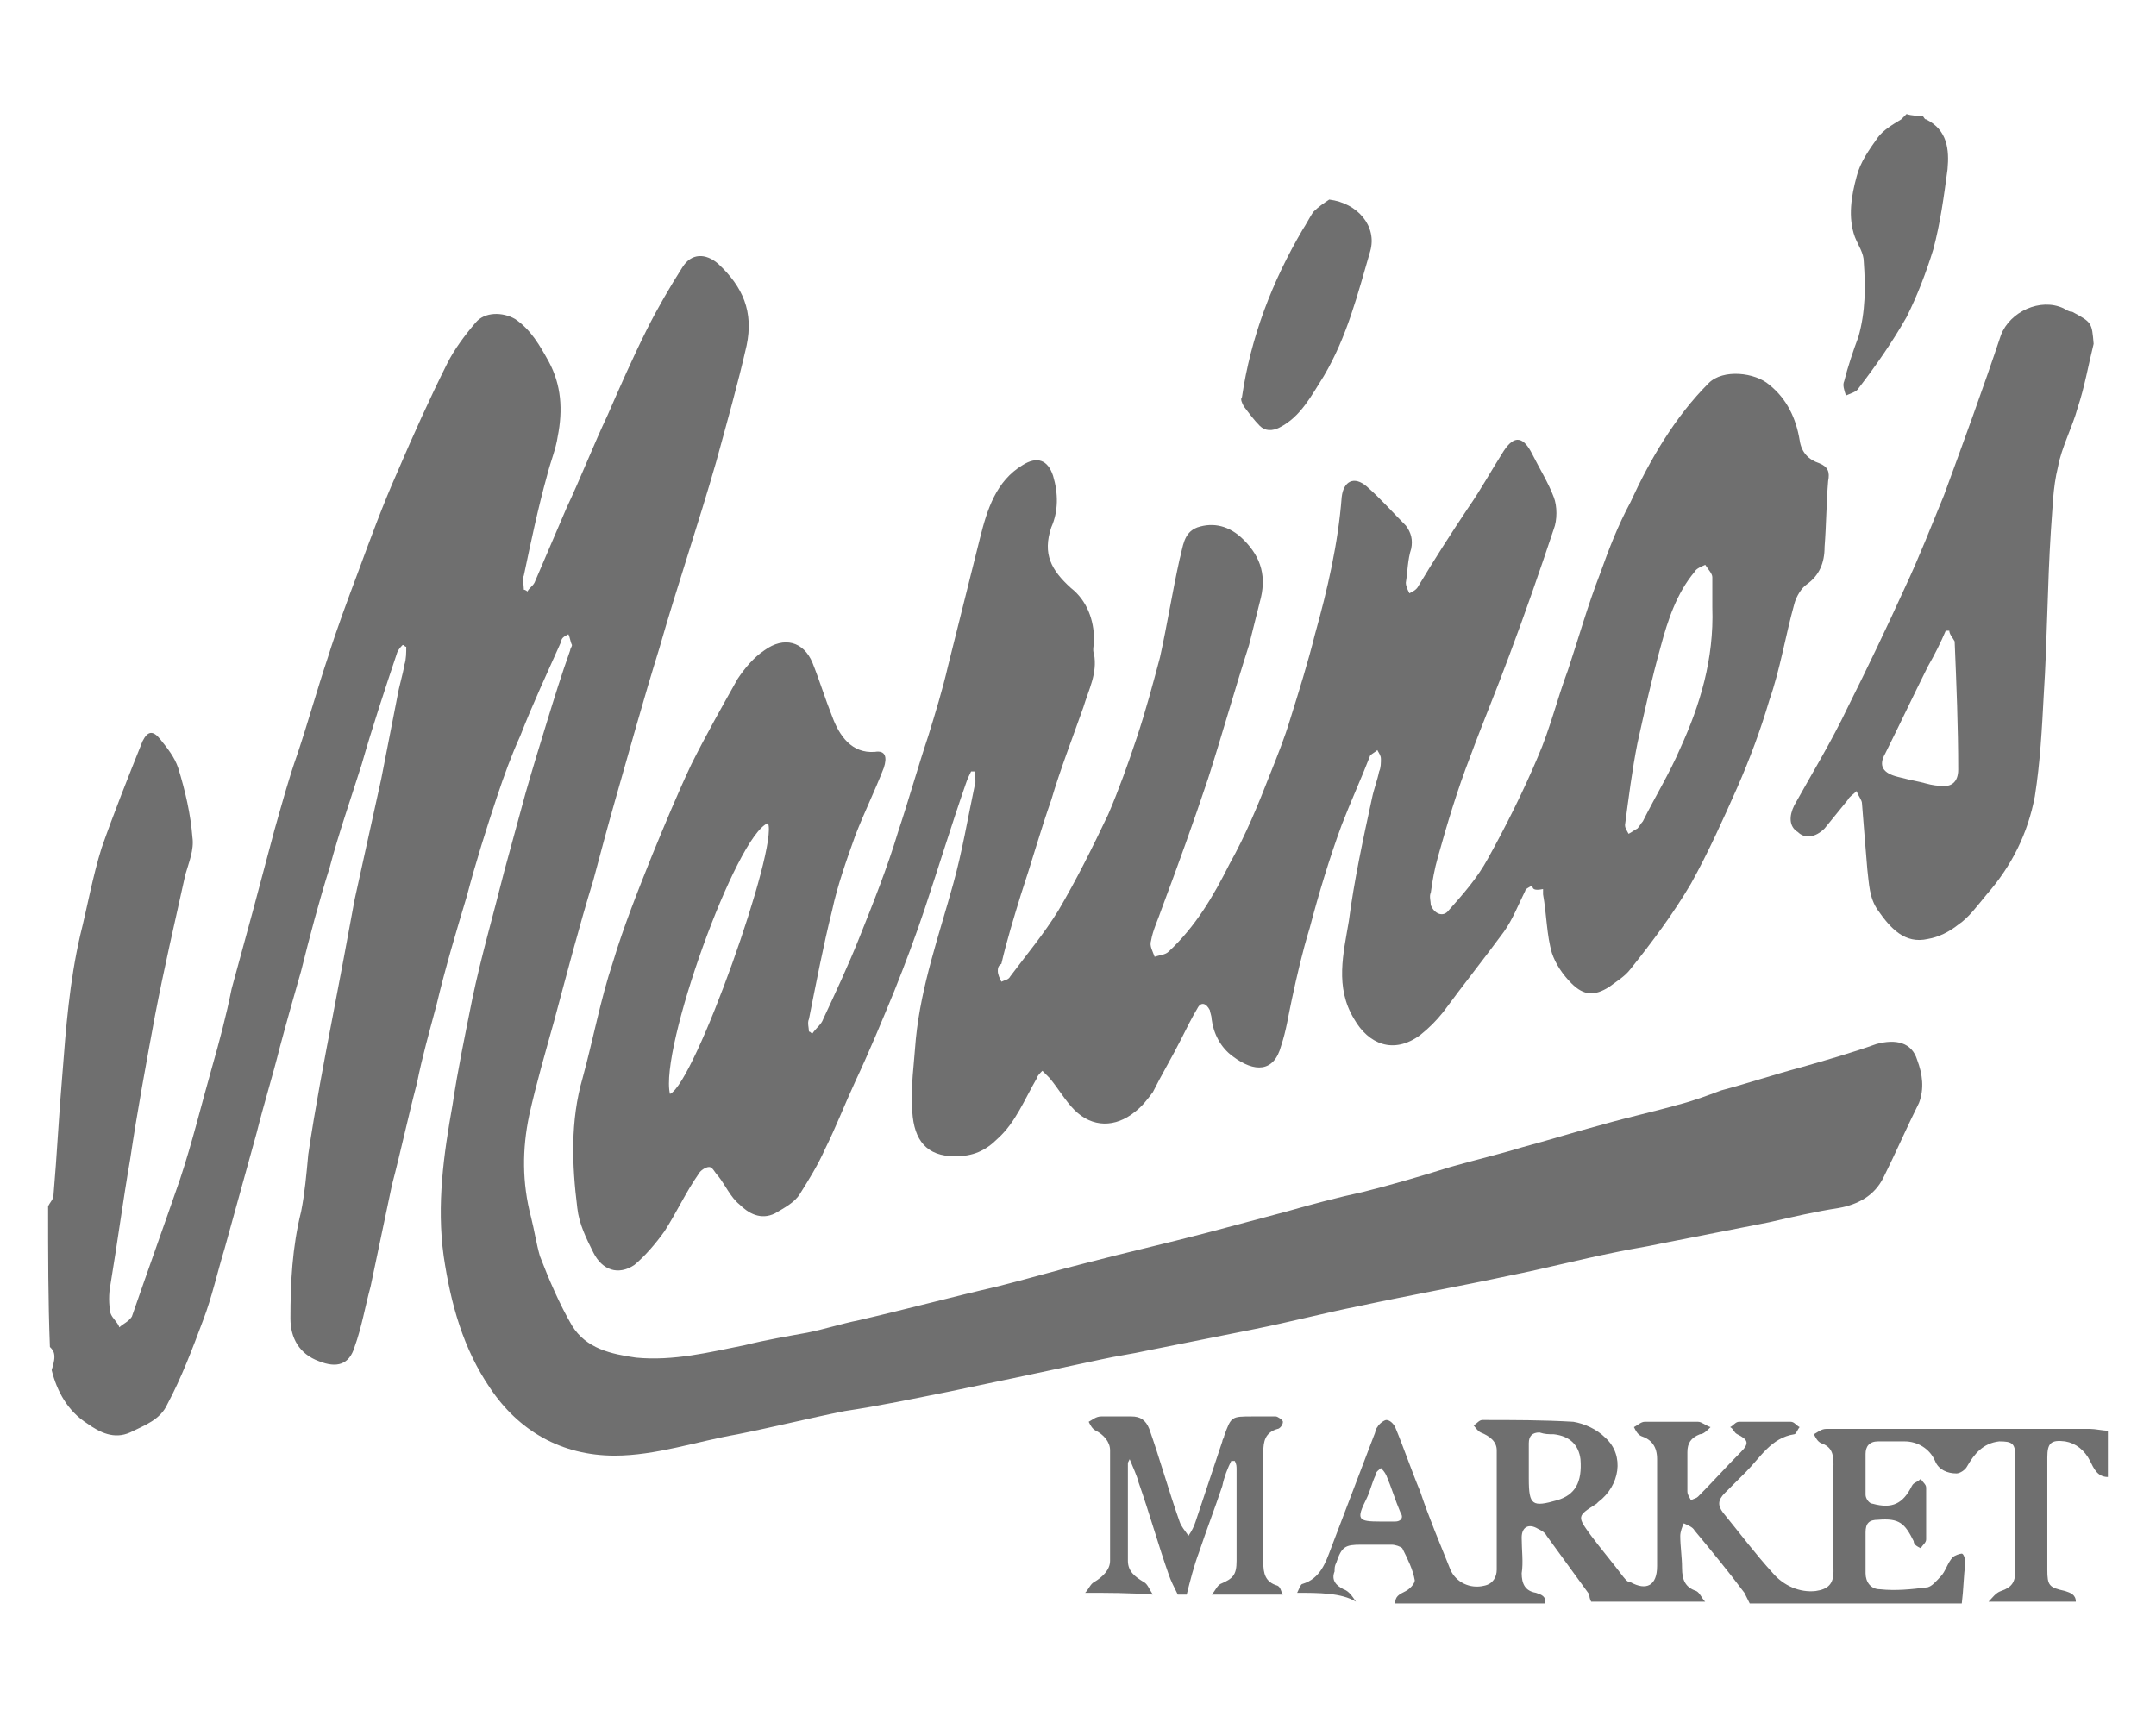 <?xml version="1.0" encoding="utf-8"?>
<!-- Generator: Adobe Illustrator 27.5.0, SVG Export Plug-In . SVG Version: 6.00 Build 0)  -->
<svg version="1.1" id="Layer_1" xmlns="http://www.w3.org/2000/svg" xmlns:xlink="http://www.w3.org/1999/xlink" x="0px" y="0px"
	 viewBox="0 0 121 96" style="enable-background:new 0 0 121 96;" xml:space="preserve">
<style type="text/css">
	.st0{fill:#6F6F6F;}
</style>
<g>
	<path class="st0" d="M2.7,67.7C2.8,67.5,3,67.3,3,67.1c0.2-2.3,0.3-4.5,0.5-6.8c0.2-2.6,0.4-5.2,1-7.8c0.4-1.6,0.7-3.3,1.2-4.9
		c0.7-2,1.5-4,2.3-6C8.3,41,8.6,41,9,41.5c0.4,0.5,0.8,1,1,1.6c0.4,1.3,0.7,2.6,0.8,3.9c0.1,0.7-0.2,1.4-0.4,2.1
		c-0.6,2.7-1.2,5.3-1.7,7.9c-0.5,2.7-1,5.4-1.4,8.1c-0.4,2.3-0.7,4.6-1.1,7c-0.1,0.5-0.1,1.1,0,1.6c0.1,0.3,0.4,0.5,0.5,0.8
		c0.2-0.2,0.5-0.3,0.7-0.6c0.9-2.6,1.8-5.1,2.7-7.7c0.7-2.1,1.2-4.2,1.8-6.3c0.4-1.4,0.8-2.9,1.1-4.4c0.4-1.5,0.8-2.9,1.2-4.4
		c0.4-1.5,0.8-3,1.2-4.5c0.4-1.4,0.8-2.9,1.3-4.3c0.6-1.8,1.1-3.6,1.7-5.4c0.5-1.6,1.1-3.2,1.7-4.8c0.7-1.9,1.4-3.8,2.2-5.6
		c0.9-2.1,1.8-4.1,2.8-6.1c0.4-0.8,1-1.6,1.6-2.3c0.5-0.6,1.5-0.6,2.2-0.2c0.9,0.6,1.4,1.5,1.9,2.4c0.7,1.3,0.8,2.7,0.5,4.2
		c-0.1,0.7-0.4,1.4-0.6,2.2c-0.5,1.8-0.9,3.7-1.3,5.6c-0.1,0.2,0,0.5,0,0.8c0.1,0,0.2,0.1,0.2,0.1c0.1-0.2,0.3-0.3,0.4-0.5
		c0.6-1.4,1.2-2.8,1.8-4.2c0.8-1.7,1.5-3.5,2.3-5.2c0.7-1.6,1.4-3.2,2.2-4.8c0.6-1.2,1.3-2.4,2-3.5c0.5-0.8,1.3-0.8,2-0.2
		c1.4,1.3,2,2.7,1.6,4.6c-0.5,2.2-1.1,4.3-1.7,6.5c-1,3.5-2.2,7-3.2,10.5c-0.9,2.9-1.7,5.8-2.5,8.6c-0.4,1.4-0.8,2.9-1.2,4.4
		c-0.8,2.6-1.5,5.3-2.2,7.9c-0.5,1.8-1,3.5-1.4,5.3c-0.4,1.9-0.4,3.8,0.1,5.7c0.2,0.8,0.3,1.5,0.5,2.2c0.5,1.3,1.1,2.7,1.8,3.9
		c0.8,1.3,2.2,1.6,3.6,1.8c2.1,0.2,4.1-0.3,6.1-0.7c1.2-0.3,2.4-0.5,3.5-0.7c1-0.2,1.9-0.5,2.9-0.7c2.6-0.6,5.2-1.3,7.8-1.9
		c1.6-0.4,3.3-0.9,4.9-1.3c2.3-0.6,4.5-1.1,6.8-1.7c1.5-0.4,3-0.8,4.5-1.2c1.4-0.4,2.9-0.8,4.3-1.1c1.6-0.4,3.3-0.9,4.9-1.4
		c1.4-0.4,2.7-0.7,4-1.1c1.5-0.4,3.1-0.9,4.6-1.3c1.4-0.4,2.8-0.7,4.2-1.1c0.8-0.2,1.6-0.5,2.4-0.8c1.5-0.4,3-0.9,4.5-1.3
		c1.4-0.4,2.8-0.8,4.2-1.3c1.1-0.3,2-0.1,2.3,0.9c0.3,0.8,0.4,1.6,0.1,2.4c-0.7,1.4-1.3,2.8-2,4.2c-0.5,1-1.4,1.5-2.5,1.7
		c-1.3,0.2-2.6,0.5-3.9,0.8c-2,0.4-4.1,0.8-6.1,1.2c-0.9,0.2-1.7,0.3-2.6,0.5c-2,0.4-3.9,0.9-5.9,1.3c-2.8,0.6-5.6,1.1-8.4,1.7
		c-2,0.4-3.9,0.9-5.9,1.3c-2,0.4-4,0.8-6,1.2c-0.9,0.2-1.7,0.3-2.6,0.5c-2.8,0.6-5.6,1.2-8.5,1.8c-2,0.4-3.9,0.8-5.9,1.1
		c-2,0.4-4,0.9-6,1.3c-2.3,0.4-4.6,1.2-6.9,1.2c-3,0-5.4-1.4-7-3.8c-1.5-2.2-2.2-4.7-2.6-7.4c-0.4-2.9,0-5.7,0.5-8.5
		c0.3-2,0.7-3.9,1.1-5.9c0.5-2.4,1.2-4.8,1.8-7.2c0.4-1.5,0.8-2.9,1.2-4.4c0.4-1.4,0.8-2.7,1.2-4c0.4-1.3,0.8-2.6,1.3-4
		c0-0.1,0.1-0.2,0.1-0.3c-0.1-0.2-0.1-0.4-0.2-0.6c-0.2,0.1-0.4,0.2-0.4,0.4c-0.8,1.8-1.6,3.5-2.3,5.3c-0.5,1.1-0.9,2.2-1.3,3.4
		c-0.6,1.8-1.2,3.7-1.7,5.6c-0.6,2-1.2,4-1.7,6.1c-0.4,1.5-0.8,2.9-1.1,4.4c-0.5,1.9-0.9,3.8-1.4,5.7c-0.4,1.9-0.8,3.8-1.2,5.7
		c-0.3,1.1-0.5,2.3-0.9,3.4c-0.3,1-1,1.2-2,0.8c-1.1-0.4-1.6-1.3-1.6-2.4c0-2,0.1-4,0.6-6c0.2-1,0.3-2.1,0.4-3.2
		c0.4-2.7,0.9-5.3,1.4-7.9c0.4-2.1,0.8-4.2,1.2-6.4c0.5-2.3,1-4.5,1.5-6.8c0.3-1.5,0.6-3.1,0.9-4.6c0.1-0.6,0.3-1.2,0.4-1.8
		c0.1-0.3,0.1-0.7,0.1-1c-0.1,0-0.1-0.1-0.2-0.1c-0.1,0.1-0.2,0.2-0.3,0.4c-0.7,2.1-1.4,4.2-2,6.3c-0.6,1.9-1.3,3.9-1.8,5.8
		c-0.6,1.9-1.1,3.8-1.6,5.8c-0.4,1.4-0.8,2.8-1.2,4.3c-0.4,1.6-0.9,3.2-1.3,4.8c-0.6,2.2-1.2,4.3-1.8,6.5c-0.4,1.3-0.7,2.7-1.2,4
		c-0.6,1.6-1.2,3.2-2,4.7c-0.4,0.9-1.3,1.2-2.1,1.6c-0.9,0.4-1.7,0-2.4-0.5c-1.1-0.7-1.7-1.8-2-3C3.2,76,3,75.8,2.8,75.6
		C2.7,73,2.7,70.4,2.7,67.7z"/>
	<path class="st0" d="M72.8,89.4c0.1-0.2,0.2-0.5,0.3-0.5c1-0.3,1.3-1.2,1.6-2c0.8-2.1,1.6-4.2,2.4-6.3c0.1-0.2,0.1-0.4,0.2-0.5
		c0.1-0.2,0.4-0.4,0.5-0.4c0.2,0,0.4,0.2,0.5,0.4c0.5,1.2,0.9,2.4,1.4,3.6c0.5,1.5,1.1,2.9,1.7,4.4c0.3,0.7,1.1,1.1,1.9,0.9
		c0.5-0.1,0.7-0.5,0.7-0.9c0-2.2,0-4.5,0-6.7c0-0.5-0.4-0.8-0.9-1c-0.2-0.1-0.3-0.3-0.4-0.4c0.2-0.1,0.3-0.3,0.5-0.3
		c1.7,0,3.4,0,5.1,0.1c0.6,0.1,1.3,0.4,1.8,0.9c1.1,1,0.8,2.7-0.4,3.6c0,0-0.1,0.1-0.1,0.1c-1.1,0.7-1.1,0.7-0.3,1.8
		c0.6,0.8,1.2,1.5,1.8,2.3c0.1,0.1,0.2,0.3,0.4,0.3c0.9,0.5,1.5,0.2,1.5-0.9c0-2,0-4,0-6c0-0.7-0.3-1.1-0.9-1.3
		c-0.2-0.1-0.3-0.3-0.4-0.5c0.2-0.1,0.4-0.3,0.6-0.3c1,0,2,0,3,0c0.2,0,0.4,0.2,0.7,0.3c-0.2,0.2-0.4,0.4-0.6,0.4
		c-0.5,0.2-0.7,0.5-0.7,1c0,0.7,0,1.5,0,2.2c0,0.2,0.1,0.3,0.2,0.5c0.2-0.1,0.3-0.1,0.4-0.2c0.8-0.8,1.6-1.7,2.4-2.5
		c0.5-0.5,0.4-0.7-0.2-1c-0.2-0.1-0.2-0.3-0.4-0.4c0.2-0.1,0.3-0.3,0.5-0.3c1,0,1.9,0,2.9,0c0.2,0,0.3,0.2,0.5,0.3
		c-0.1,0.1-0.2,0.4-0.3,0.4c-1.3,0.2-1.9,1.3-2.7,2.1c-0.4,0.4-0.8,0.8-1.2,1.2c-0.4,0.4-0.4,0.7-0.1,1.1c0.9,1.1,1.8,2.3,2.8,3.4
		c0.6,0.7,1.5,1.1,2.4,1c0.7-0.1,1-0.4,1-1.1c0-2-0.1-4,0-6c0-0.6-0.1-1-0.7-1.2c-0.2-0.1-0.3-0.3-0.4-0.5c0.2-0.1,0.4-0.3,0.7-0.3
		c2.1,0,4.1,0,6.2,0c2.9,0,5.8,0,8.6,0c0.3,0,0.7,0.1,1,0.1c0,0.9,0,1.7,0,2.6c-0.6,0-0.8-0.5-1-0.9c-0.3-0.6-0.8-1-1.4-1.1
		c-0.8-0.1-1,0.1-1,0.9c0,2.1,0,4.2,0,6.3c0,0.9,0.1,1,1,1.2c0.3,0.1,0.6,0.2,0.6,0.6c-1.6,0-3.2,0-4.9,0c0.2-0.2,0.4-0.5,0.7-0.6
		c0.6-0.2,0.8-0.5,0.8-1.1c0-2.2,0-4.4,0-6.5c0-0.7-0.2-0.8-0.9-0.8c-0.9,0.1-1.4,0.7-1.8,1.4c-0.1,0.2-0.4,0.4-0.6,0.4
		c-0.5,0-1-0.2-1.2-0.7c-0.3-0.7-1-1.1-1.7-1.1c-0.5,0-1,0-1.5,0c-0.5,0-0.7,0.3-0.7,0.7c0,0.8,0,1.5,0,2.3c0,0.2,0.2,0.5,0.4,0.5
		c1.1,0.3,1.7,0,2.2-1c0.1-0.2,0.3-0.2,0.5-0.4c0.1,0.2,0.3,0.3,0.3,0.5c0,1,0,1.9,0,2.9c0,0.2-0.2,0.3-0.3,0.5
		c-0.2-0.1-0.4-0.2-0.4-0.4c-0.5-1-0.8-1.3-2-1.2c-0.5,0-0.7,0.2-0.7,0.7c0,0.8,0,1.5,0,2.3c0,0.5,0.3,0.9,0.8,0.9
		c0.9,0.1,1.8,0,2.6-0.1c0.3,0,0.6-0.4,0.8-0.6c0.3-0.3,0.4-0.8,0.7-1.1c0.1-0.1,0.4-0.2,0.5-0.2c0.1,0,0.2,0.3,0.2,0.5
		c-0.1,0.8-0.1,1.5-0.2,2.3c-4,0-7.9,0-11.9,0c-0.1-0.2-0.2-0.4-0.3-0.6c-0.9-1.2-1.8-2.3-2.8-3.5c-0.1-0.2-0.4-0.3-0.6-0.4
		c-0.1,0.2-0.2,0.5-0.2,0.7c0,0.6,0.1,1.2,0.1,1.8c0,0.7,0.2,1.1,0.8,1.3c0.2,0.1,0.3,0.4,0.5,0.6c-2.1,0-4.3,0-6.4,0
		c-0.1-0.2-0.1-0.3-0.1-0.4c-0.8-1.1-1.6-2.2-2.4-3.3c-0.1-0.2-0.3-0.3-0.5-0.4c-0.5-0.3-0.9-0.1-0.9,0.5c0,0.7,0.1,1.4,0,2
		c0,0.6,0.2,1,0.8,1.1c0.3,0.1,0.6,0.2,0.5,0.6c-2.8,0-5.6,0-8.4,0c0-0.4,0.2-0.5,0.6-0.7c0.2-0.1,0.5-0.4,0.5-0.6
		c-0.1-0.6-0.4-1.2-0.7-1.8c-0.1-0.1-0.4-0.2-0.6-0.2c-0.5,0-1.1,0-1.7,0c-0.9,0-1.1,0.1-1.4,1c-0.1,0.2-0.1,0.3-0.1,0.5
		c-0.2,0.5,0.1,0.8,0.5,1c0.3,0.1,0.5,0.4,0.7,0.7C75.3,89.4,74,89.4,72.8,89.4z M85.8,82.3c0,0.2,0,0.4,0,0.7
		c0,1.5,0.2,1.6,1.6,1.2c1-0.3,1.4-1,1.3-2.3c-0.1-0.8-0.6-1.3-1.5-1.4c-0.3,0-0.5,0-0.8-0.1c-0.4,0-0.6,0.2-0.6,0.6
		C85.8,81.3,85.8,81.8,85.8,82.3z M77.5,85.4c0.3,0,0.5,0,0.8,0c0.3,0,0.5-0.2,0.3-0.5c-0.3-0.7-0.5-1.4-0.8-2.1
		c-0.1-0.2-0.2-0.3-0.3-0.4c-0.1,0.1-0.3,0.2-0.3,0.4c-0.2,0.4-0.3,0.9-0.5,1.3C76.1,85.3,76.2,85.4,77.5,85.4z"/>
	<path class="st0" d="M107.9,6.5c0.1,0.1,0.1,0.2,0.2,0.2c1.2,0.6,1.3,1.7,1.2,2.8c-0.2,1.5-0.4,3-0.8,4.5c-0.4,1.3-0.9,2.6-1.5,3.8
		c-0.8,1.4-1.7,2.7-2.7,4c-0.1,0.2-0.5,0.3-0.7,0.4c-0.1-0.3-0.2-0.6-0.1-0.8c0.2-0.8,0.5-1.7,0.8-2.5c0.4-1.4,0.4-2.8,0.3-4.2
		c0-0.5-0.3-0.9-0.5-1.4c-0.4-1.1-0.2-2.3,0.1-3.4c0.2-0.8,0.7-1.5,1.2-2.2c0.3-0.4,0.8-0.7,1.3-1c0.1-0.1,0.2-0.2,0.3-0.3
		C107.3,6.5,107.6,6.5,107.9,6.5z"/>
	<path class="st0" d="M60.9,89.4c0.2-0.2,0.3-0.5,0.5-0.6c0.5-0.3,0.9-0.7,0.9-1.2c0-2.1,0-4.1,0-6.2c0-0.5-0.4-0.9-0.8-1.1
		c-0.2-0.1-0.3-0.3-0.4-0.5c0.2-0.1,0.4-0.3,0.7-0.3c0.6,0,1.1,0,1.7,0c0.5,0,0.8,0.2,1,0.7c0.6,1.7,1.1,3.5,1.7,5.2
		c0.1,0.3,0.3,0.5,0.5,0.8c0.2-0.3,0.3-0.5,0.4-0.8c0.5-1.5,1-3,1.5-4.5c0-0.1,0.1-0.2,0.1-0.3c0.4-1.1,0.4-1.1,1.6-1.1
		c0.4,0,0.8,0,1.3,0c0.1,0,0.4,0.2,0.4,0.3c0,0.2-0.2,0.4-0.3,0.4c-0.7,0.2-0.8,0.7-0.8,1.3c0,2.1,0,4.1,0,6.2
		c0,0.6,0.1,1.1,0.8,1.3c0.2,0.1,0.2,0.4,0.3,0.5c-1.4,0-2.7,0-4,0c0.2-0.2,0.3-0.5,0.5-0.6c0.7-0.3,0.9-0.5,0.9-1.3
		c0-1.7,0-3.4,0-5.1c0-0.2,0-0.3-0.1-0.5c-0.1,0-0.1,0-0.2,0c-0.2,0.4-0.4,0.9-0.5,1.4c-0.4,1.2-0.9,2.5-1.3,3.7
		c-0.3,0.8-0.5,1.6-0.7,2.4c-0.2,0-0.3,0-0.5,0c-0.2-0.4-0.4-0.8-0.5-1.1c-0.6-1.7-1.1-3.5-1.7-5.2c-0.1-0.4-0.3-0.8-0.5-1.3
		c-0.1,0.2-0.1,0.2-0.1,0.2c0,1.8,0,3.7,0,5.5c0,0.6,0.4,0.9,0.9,1.2c0.2,0.1,0.3,0.4,0.5,0.7C63.4,89.4,62.1,89.4,60.9,89.4z"/>
	<path class="st0" d="M54.5,43.3c-0.1,0.2-0.2,0.4-0.3,0.7c-0.8,2.3-1.5,4.6-2.3,7c-0.5,1.5-1.1,3.1-1.7,4.6
		c-0.7,1.7-1.4,3.4-2.2,5.1c-0.6,1.3-1.1,2.6-1.7,3.8c-0.4,0.9-0.9,1.7-1.4,2.5c-0.3,0.5-0.9,0.8-1.4,1.1c-0.8,0.4-1.5,0-2-0.5
		c-0.5-0.4-0.8-1.1-1.2-1.6c-0.2-0.2-0.3-0.5-0.5-0.5c-0.2,0-0.5,0.2-0.6,0.4c-0.7,1-1.2,2.1-1.9,3.2c-0.5,0.7-1.1,1.4-1.7,1.9
		c-0.9,0.6-1.8,0.3-2.3-0.7c-0.4-0.8-0.8-1.6-0.9-2.5c-0.3-2.4-0.4-4.9,0.3-7.3c0.6-2.2,1-4.4,1.7-6.5c0.6-2,1.4-4,2.2-6
		c0.7-1.7,1.4-3.4,2.2-5.1c0.8-1.6,1.7-3.2,2.6-4.8c0.4-0.6,0.9-1.2,1.5-1.6c1.1-0.8,2.2-0.5,2.7,0.7c0.4,1,0.7,2,1.1,3
		c0.4,1.1,1.1,2.1,2.4,2c0.6-0.1,0.7,0.3,0.5,0.9c-0.5,1.3-1.1,2.5-1.6,3.8c-0.5,1.4-1,2.8-1.3,4.2c-0.5,2-0.9,4.1-1.3,6.1
		c-0.1,0.2,0,0.5,0,0.7c0.1,0,0.1,0.1,0.2,0.1c0.2-0.3,0.5-0.5,0.6-0.8c0.7-1.5,1.4-3,2-4.5c0.8-2,1.6-4,2.2-6
		c0.6-1.8,1.1-3.6,1.7-5.4c0.4-1.3,0.8-2.6,1.1-3.9c0.6-2.4,1.2-4.8,1.8-7.2c0.4-1.6,0.9-3.2,2.4-4.1c0.8-0.5,1.4-0.3,1.7,0.6
		c0.3,1,0.3,2-0.1,2.9c-0.5,1.5,0,2.4,1.1,3.4c0.9,0.7,1.3,1.8,1.3,2.9c0,0.3-0.1,0.6,0,0.8c0.2,1.1-0.3,2-0.6,3
		c-0.6,1.7-1.3,3.5-1.8,5.2c-0.6,1.7-1.1,3.5-1.7,5.3c-0.4,1.3-0.8,2.6-1.1,3.9C56,54.2,56,54.4,56,54.5c0,0.2,0.1,0.4,0.2,0.6
		c0.2-0.1,0.4-0.1,0.5-0.3c0.9-1.2,1.9-2.4,2.7-3.7c1-1.7,1.9-3.5,2.8-5.4c0.6-1.4,1.1-2.8,1.6-4.3c0.5-1.5,0.9-3,1.3-4.5
		c0.4-1.8,0.7-3.7,1.1-5.5c0.2-0.7,0.2-1.5,1-1.8c0.9-0.3,1.8-0.1,2.6,0.7c1,1,1.3,2.1,0.9,3.5c-0.2,0.8-0.4,1.6-0.6,2.4
		c-0.8,2.5-1.5,5-2.3,7.5c-0.8,2.4-1.7,4.9-2.6,7.3c-0.2,0.6-0.5,1.2-0.6,1.8c-0.1,0.3,0.1,0.6,0.2,0.9c0.3-0.1,0.6-0.1,0.8-0.3
		c1.5-1.4,2.5-3.1,3.4-4.9c0.9-1.6,1.6-3.3,2.3-5.1c0.4-1,0.8-2,1.1-3c0.5-1.6,1-3.2,1.4-4.8c0.7-2.5,1.3-5.1,1.5-7.7
		c0.1-0.9,0.7-1.2,1.4-0.6c0.8,0.7,1.5,1.5,2.2,2.2c0.3,0.4,0.4,0.8,0.3,1.3c-0.2,0.6-0.2,1.3-0.3,1.9c0,0.2,0.1,0.4,0.2,0.6
		c0.2-0.1,0.4-0.2,0.5-0.4c0.9-1.5,1.8-2.9,2.8-4.4c0.7-1,1.3-2.1,2-3.2c0.6-0.9,1.1-0.8,1.6,0.2c0.4,0.8,0.9,1.6,1.2,2.4
		c0.2,0.5,0.2,1.3,0,1.8c-0.8,2.4-1.6,4.7-2.5,7.1c-0.7,1.9-1.5,3.8-2.2,5.7c-0.7,1.8-1.3,3.8-1.8,5.6c-0.2,0.7-0.3,1.3-0.4,2
		c-0.1,0.2,0,0.5,0,0.7c0.2,0.5,0.7,0.7,1,0.3c0.8-0.9,1.6-1.8,2.2-2.9c1-1.8,2-3.8,2.8-5.7c0.7-1.6,1.1-3.3,1.7-4.9
		c0.6-1.8,1.1-3.6,1.8-5.4c0.5-1.4,1-2.7,1.7-4c1.1-2.4,2.5-4.8,4.4-6.7c0.8-0.8,2.6-0.6,3.4,0.1c1,0.8,1.5,1.9,1.7,3.1
		c0.1,0.7,0.5,1.1,1.1,1.3c0.5,0.2,0.6,0.5,0.5,1c-0.1,1.2-0.1,2.4-0.2,3.7c0,0.9-0.3,1.6-1,2.1c-0.3,0.2-0.6,0.7-0.7,1.1
		c-0.5,1.8-0.8,3.7-1.4,5.4c-0.5,1.7-1.1,3.3-1.8,4.9c-0.8,1.8-1.6,3.6-2.6,5.4c-1,1.7-2.2,3.3-3.4,4.8c-0.3,0.4-0.8,0.7-1.2,1
		c-0.8,0.5-1.4,0.5-2.1-0.2c-0.5-0.5-0.9-1.1-1.1-1.7c-0.3-1-0.3-2.2-0.5-3.3c0-0.1,0-0.2,0-0.3C86.1,50,86,49.9,86,49.7
		c-0.2,0.1-0.4,0.2-0.4,0.3c-0.4,0.8-0.7,1.6-1.2,2.3c-1.1,1.5-2.3,3-3.4,4.5c-0.4,0.5-0.8,0.9-1.3,1.3c-1.5,1.1-2.9,0.5-3.7-0.9
		c-1.1-1.8-0.6-3.7-0.3-5.5c0.3-2.3,0.8-4.6,1.3-6.9c0.1-0.5,0.3-1,0.4-1.5c0.1-0.2,0.1-0.5,0.1-0.7c0-0.2-0.1-0.3-0.2-0.5
		c-0.1,0.1-0.3,0.2-0.4,0.3c-0.5,1.3-1.1,2.6-1.6,3.9c-0.7,1.9-1.3,3.9-1.8,5.8c-0.4,1.3-0.7,2.6-1,4c-0.2,0.9-0.3,1.7-0.6,2.6
		c-0.4,1.5-1.5,1.5-2.7,0.6c-0.7-0.5-1.1-1.3-1.2-2.1c0-0.2-0.1-0.4-0.1-0.5c-0.2-0.4-0.5-0.5-0.7-0.1c-0.3,0.5-0.6,1.1-0.9,1.7
		c-0.5,1-1.1,2-1.6,3c-0.3,0.4-0.6,0.8-1,1.1c-1.1,0.9-2.4,0.9-3.4-0.1c-0.5-0.5-0.9-1.2-1.4-1.8c-0.1-0.1-0.2-0.2-0.4-0.4
		c-0.1,0.1-0.3,0.3-0.3,0.4C57.5,61.7,57,63,56,63.9c-0.7,0.7-1.4,1-2.4,1c-1.6,0-2.3-0.9-2.4-2.5c-0.1-1.4,0.1-2.7,0.2-4.1
		c0.3-3,1.3-5.8,2.1-8.7c0.5-1.8,0.8-3.6,1.2-5.5c0.1-0.2,0-0.5,0-0.8C54.6,43.3,54.5,43.3,54.5,43.3z M96.1,34.1c0-0.6,0-1.1,0-1.7
		c0-0.2-0.2-0.4-0.4-0.7c-0.2,0.1-0.5,0.2-0.6,0.4c-1,1.2-1.5,2.7-1.9,4.2c-0.5,1.8-0.9,3.6-1.3,5.4c-0.3,1.5-0.5,3.1-0.7,4.6
		c0,0.2,0.1,0.3,0.2,0.5c0.2-0.1,0.3-0.2,0.5-0.3c0.1-0.1,0.2-0.3,0.3-0.4c0.7-1.4,1.5-2.7,2.1-4.1C95.4,39.6,96.2,37,96.1,34.1z
		 M43.1,46.2c-1.8,0.7-6.1,12.7-5.5,15.2C39,60.8,43.7,47.5,43.1,46.2z"/>
	<path class="st0" d="M117.5,19.3c-0.3,1.2-0.5,2.4-0.9,3.6c-0.3,1.1-0.9,2.2-1.1,3.3c-0.3,1.2-0.3,2.4-0.4,3.6
		c-0.2,3.1-0.2,6.1-0.4,9.2c-0.1,1.9-0.2,3.8-0.5,5.7c-0.4,2.1-1.3,3.9-2.7,5.5c-0.5,0.6-1,1.3-1.6,1.7c-0.5,0.4-1.1,0.7-1.7,0.8
		c-1.3,0.3-2.1-0.6-2.8-1.6c-0.5-0.7-0.5-1.5-0.6-2.3c-0.1-1.2-0.2-2.4-0.3-3.7c0-0.2-0.2-0.4-0.3-0.7c-0.2,0.2-0.4,0.3-0.5,0.5
		c-0.4,0.5-0.9,1.1-1.3,1.6c-0.5,0.5-1.1,0.6-1.5,0.2c-0.5-0.3-0.5-0.9-0.2-1.5c1-1.8,2.1-3.6,3-5.5c1.1-2.2,2.2-4.5,3.2-6.7
		c0.8-1.7,1.5-3.5,2.2-5.2c1.1-3,2.2-6,3.2-9c0.5-1.3,2.2-2.1,3.5-1.5c0.2,0.1,0.3,0.2,0.5,0.2C117.4,18.1,117.4,18.1,117.5,19.3z
		 M109.4,35.4c-0.1,0-0.2,0-0.2,0c-0.3,0.7-0.6,1.3-1,2c-0.8,1.6-1.6,3.3-2.4,4.9c-0.4,0.7-0.1,1.1,0.7,1.3c0.4,0.1,0.8,0.2,1.3,0.3
		c0.4,0.1,0.7,0.2,1.1,0.2c0.6,0.1,1-0.2,1-0.9c0-2.4-0.1-4.8-0.2-7.2C109.6,35.8,109.4,35.6,109.4,35.4z"/>
	<path class="st0" d="M74.6,11.2c1.6,0.2,2.7,1.5,2.3,2.9c-0.7,2.4-1.3,4.8-2.6,7c-0.7,1.1-1.3,2.3-2.5,2.9
		c-0.4,0.2-0.8,0.2-1.1-0.1s-0.6-0.7-0.9-1.1c-0.1-0.2-0.2-0.4-0.1-0.5c0.5-3.4,1.7-6.5,3.4-9.4c0.2-0.3,0.4-0.7,0.6-1
		C74,11.6,74.3,11.4,74.6,11.2z"/>
</g>
</svg>
